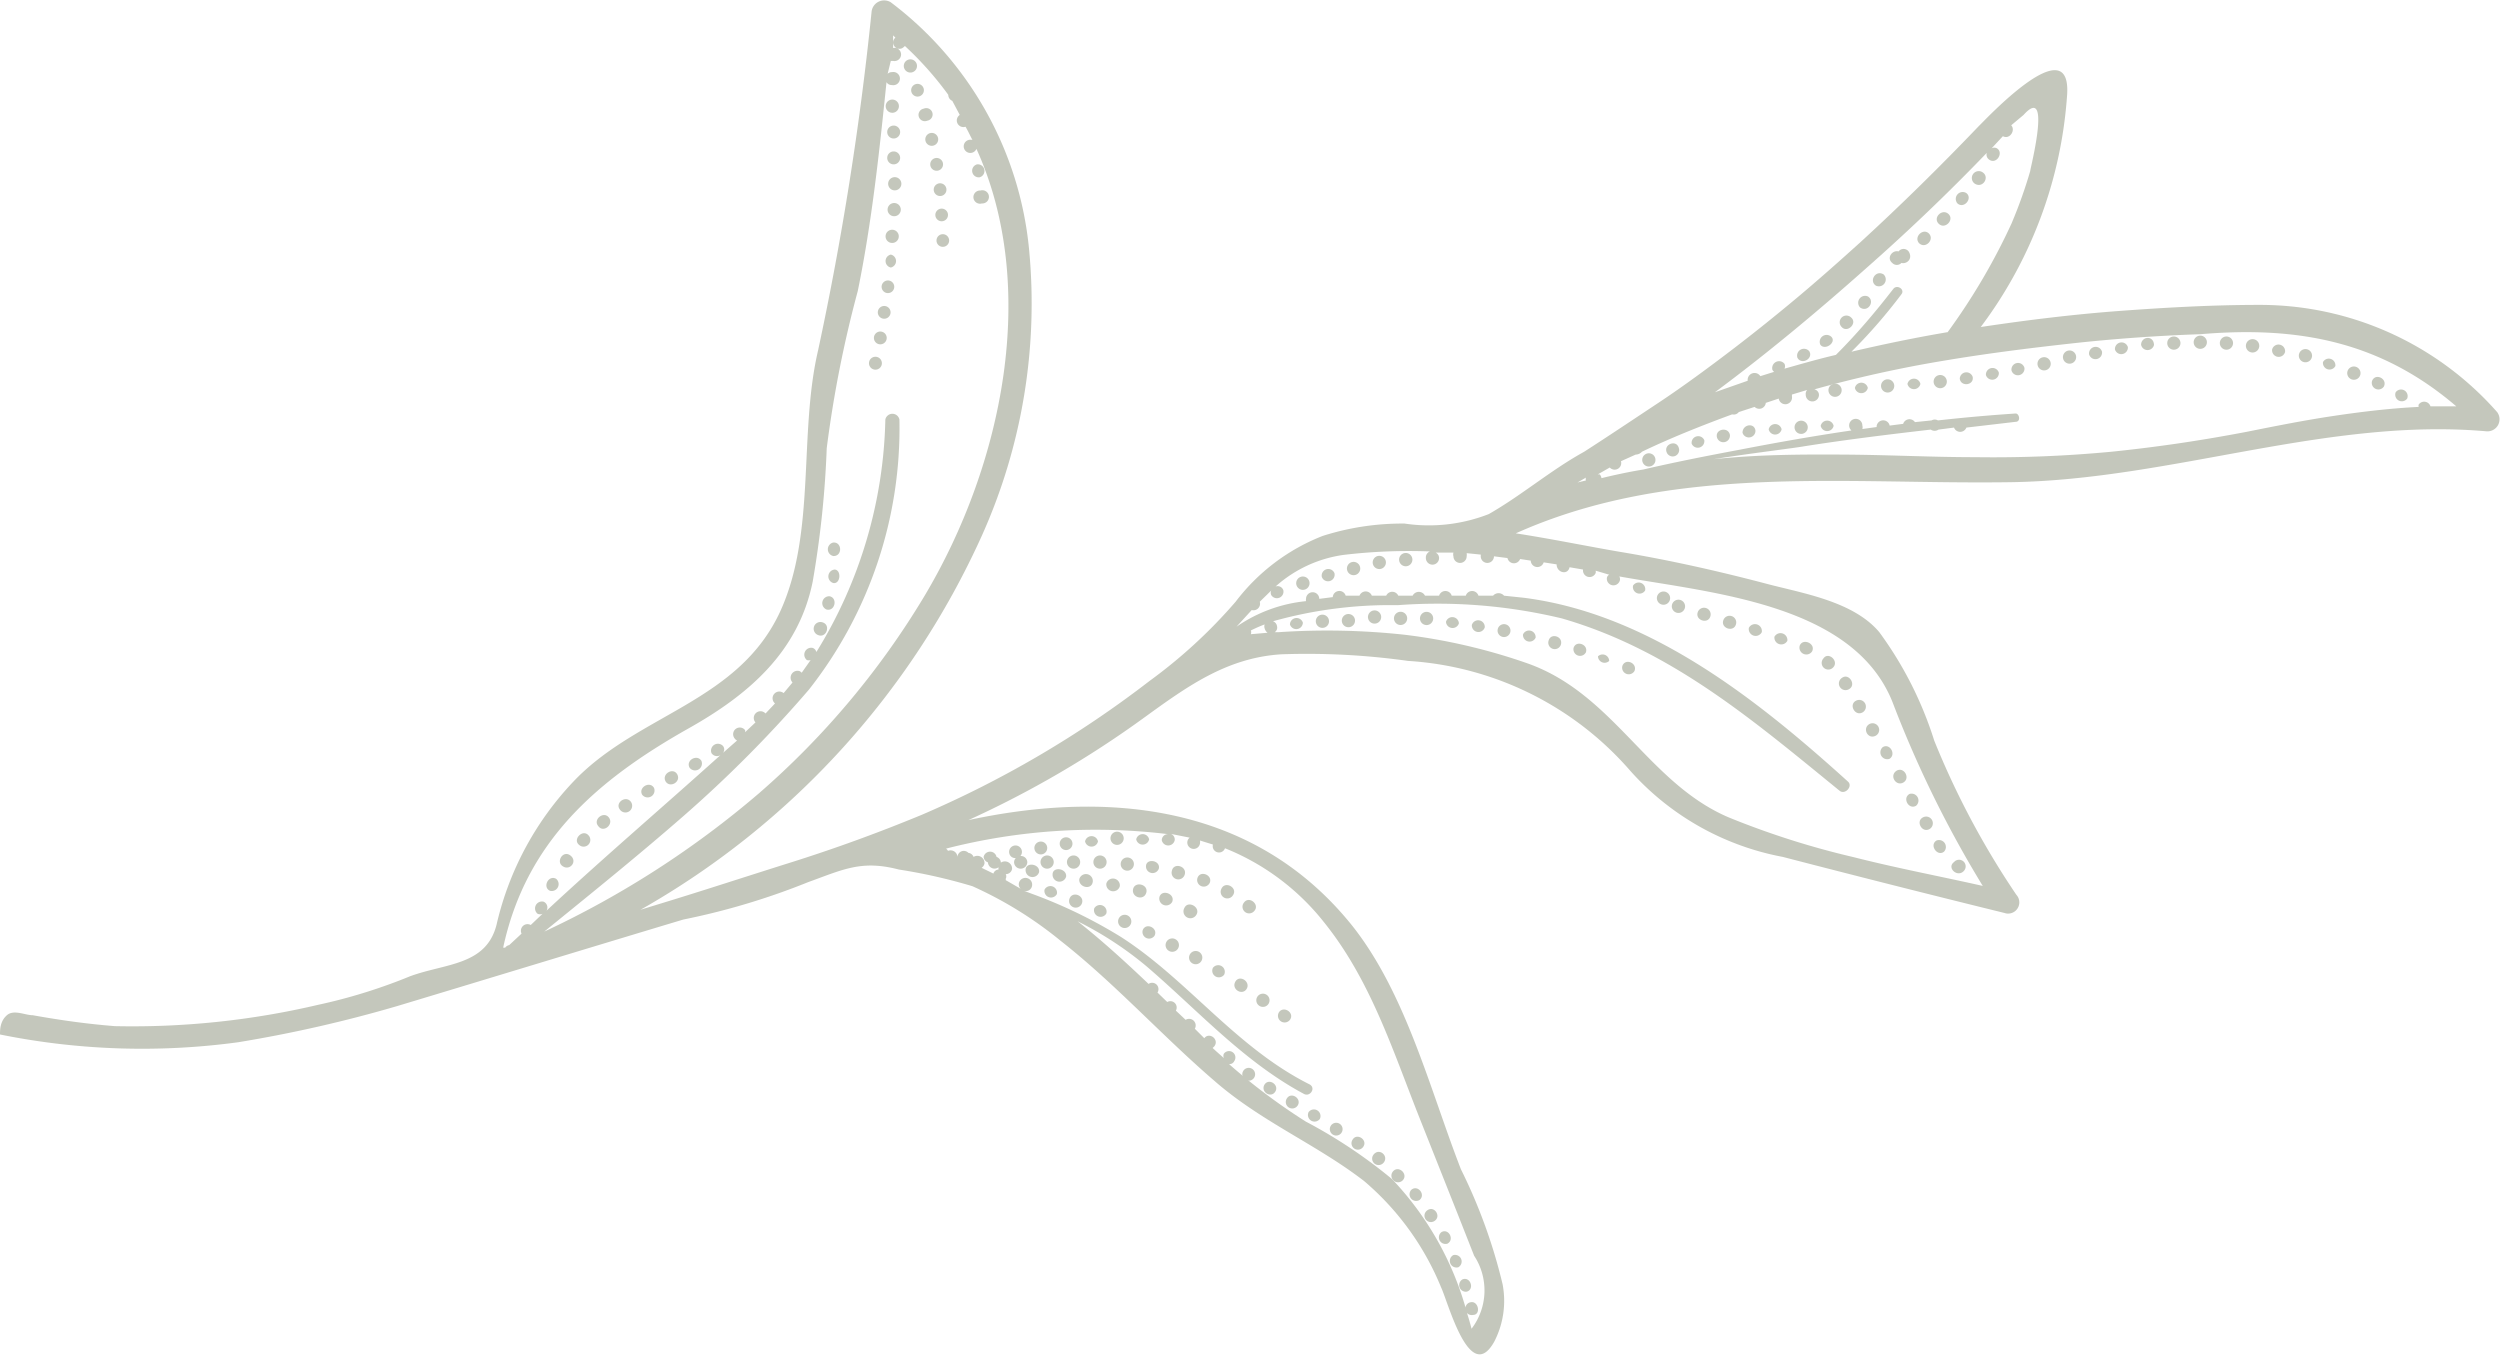 <svg xmlns="http://www.w3.org/2000/svg" viewBox="0 0 87 47.16"><title>leaf</title><g id="Layer_2" data-name="Layer 2"><g id="CREATIVE"><g style="opacity:0.46"><path d="M86.9,14.34a11,11,0,0,0-8.27-3.73c-1.61,0-3.24.09-4.86.21s-3.24.32-4.84.56a15.15,15.15,0,0,0,3-8c.23-2.55-2.94.9-3.06,1-1.34,1.4-2.72,2.76-4.14,4.06-.72.65-1.44,1.29-2.18,1.91s-1.5,1.23-2.26,1.81S58.6,13.43,57.74,14,56,15.16,55.13,15.72c-1.16.64-2.18,1.52-3.32,2.17a5.72,5.72,0,0,1-2.93.33,9.12,9.12,0,0,0-2.85.43A7,7,0,0,0,43,20.94,17.73,17.73,0,0,1,40,23.7a36.58,36.58,0,0,1-7.91,4.65c-1.5.62-3,1.17-4.59,1.67s-3.11,1-4.66,1.47l-.55.17a28.38,28.38,0,0,0,11.87-13,19.72,19.72,0,0,0,1.65-10A12.22,12.22,0,0,0,31,.08a.44.44,0,0,0-.67.34,108.34,108.34,0,0,1-1.86,11.77c-.68,2.9-.07,6.34-1.31,9.07-1.44,3.15-4.88,3.57-7.12,5.85a10.72,10.72,0,0,0-2.76,5.07c-.36,1.42-1.76,1.34-3,1.79a19,19,0,0,1-3.22,1A28.28,28.28,0,0,1,4,35.71c-1-.08-1.91-.21-2.86-.38-.27,0-.66-.21-.9,0S0,35.84,0,36a24.84,24.84,0,0,0,8.29.27A46.34,46.34,0,0,0,13.86,35c3.32-1,6.59-2,9.92-3a24.6,24.6,0,0,0,4.34-1.3c1.22-.44,1.86-.78,3.16-.44a18.93,18.93,0,0,1,2.56.58,13.68,13.68,0,0,1,3.07,1.9c1.91,1.5,3.53,3.31,5.37,4.89,1.62,1.41,3.53,2.19,5.19,3.47a9.62,9.62,0,0,1,2.68,3.7c.26.56,1,3.41,1.85,1.89a3.09,3.09,0,0,0,.29-2,18.76,18.76,0,0,0-1.45-4c-1.08-2.78-1.92-6.15-3.81-8.51C43.65,28,38.58,27.49,33.7,28.54A35.19,35.19,0,0,0,39.78,25c1.48-1.07,2.88-2.11,4.81-2.23A25.29,25.29,0,0,1,49,23a11.15,11.15,0,0,1,7.73,3.82,9.44,9.44,0,0,0,5.31,3q3.85,1,7.71,1.95a.39.39,0,0,0,.42-.63,28.81,28.81,0,0,1-2.86-5.37A12.9,12.9,0,0,0,65.4,22c-.88-1.05-2.59-1.34-3.83-1.66-1.7-.45-3.42-.84-5.16-1.13-1.12-.19-2.37-.45-3.66-.65C58.22,16.11,64.2,16.87,70,16.78c5.57-.09,11-2.26,16.53-1.77A.42.42,0,0,0,86.9,14.34ZM26.42,27.6a32.8,32.8,0,0,1-7.48,4.82c1.6-1.3,3.25-2.63,4.82-4A43.31,43.31,0,0,0,28.15,24,14.71,14.71,0,0,0,31.3,14.6a.25.25,0,0,0-.49,0,16,16,0,0,1-2.4,8.09.21.21,0,0,0-.12-.14.24.24,0,0,0-.21.42.2.2,0,0,0,.13,0l-.31.44s0,0-.06-.05a.24.24,0,0,0-.26.39l0,0-.31.37v0a.23.23,0,0,0-.3.36h0l-.33.35a0,0,0,0,1,0,0,.23.23,0,0,0-.35.31l0,0-.36.34a.25.25,0,0,0,0-.07.23.23,0,0,0-.37.28.23.23,0,0,0,.09.08l-.49.43a.19.19,0,0,0,0-.24.24.24,0,0,0-.4.25.23.23,0,0,0,.31.07c-2,1.8-4.07,3.57-6.05,5.41a.22.22,0,0,0-.1-.31.24.24,0,0,0-.21.42.21.21,0,0,0,.17,0l-.41.39a.23.23,0,0,0-.32.3l-.43.4a.22.22,0,0,0-.14.09l-.07,0c.79-3.67,3.22-5.81,6.45-7.63,2.08-1.17,3.82-2.65,4.32-5.1a34.42,34.42,0,0,0,.49-4.65,40.69,40.69,0,0,1,1.08-5.47c.49-2.39.75-4.83,1-7.27a.21.21,0,0,0,.19.1.23.23,0,1,0,0-.45.2.2,0,0,0-.15.06L31,2.12h.08a.23.23,0,1,0,0-.45h0l0-.44.08.08a.22.22,0,0,0,.23.37.39.39,0,0,0,.1-.08A11.64,11.64,0,0,1,33,3.3a.23.23,0,0,0,.14.21L33.4,4a.23.23,0,0,0,.2.41l0,0c.09.15.16.31.24.46a.28.28,0,0,0-.13,0,.23.23,0,1,0,.27.31c2.19,4.82.92,11-1.82,15.58A28.5,28.5,0,0,1,26.42,27.6Zm6.16,2v0h0Zm.35-.07a20.92,20.92,0,0,1,7.73-.5.21.21,0,0,0-.23.21.23.23,0,0,0,.45,0,.21.21,0,0,0-.13-.22l.65.13a.22.22,0,0,0-.08.14.22.22,0,0,0,.44.06.33.33,0,0,0,0-.1l.45.14s0,0,0,0a.22.22,0,0,0,.42.13,8.33,8.33,0,0,1,3.45,2.58c1.61,2,2.38,4.43,3.31,6.78l1.37,3.45.54,1.37a2.2,2.2,0,0,1-.09,2.54c-.05-.19-.1-.37-.16-.55a.22.22,0,0,0,.21.07c.29,0,.19-.51-.09-.44a.21.21,0,0,0-.17.18,10.83,10.83,0,0,0-2.56-4.47,17.46,17.46,0,0,0-3-2,21.1,21.1,0,0,1-2.67-2,.18.18,0,0,0,.18-.1.22.22,0,0,0-.36-.26.18.18,0,0,0,0,.15l-.26-.23-.13-.12.06-.06c.18-.24-.18-.51-.35-.28,0,0,0,0,0,0l-.33-.33a.23.23,0,0,0-.32-.31l-.34-.32a.22.22,0,0,0-.3-.3l-.34-.33a.22.22,0,0,0-.31-.3c-.8-.76-1.62-1.51-2.47-2.18a12.26,12.26,0,0,1,2.39,1.56c1.8,1.54,3.38,3.32,5.49,4.45.21.11.42-.2.2-.33C43,36.45,41.33,34.09,39,32.6a17,17,0,0,0-3.1-1.5L35.63,31a.22.22,0,0,0,.28-.15.23.23,0,0,0-.45-.13.22.22,0,0,0,.06.21l-.52-.3s0,0,0-.05a.18.18,0,0,0,0-.16.22.22,0,0,0,.22-.18.25.25,0,0,0-.39-.22.22.22,0,0,0-.15-.2v0a.23.23,0,0,0-.45,0,.22.22,0,0,0,.15.19.23.23,0,0,0,.37.17.19.19,0,0,0,0,.08.2.2,0,0,0-.18.14l-.41-.2a.24.24,0,0,0,.1-.15.25.25,0,0,0-.38-.23.22.22,0,0,0-.18-.14.22.22,0,0,0-.38.15v0h0a.24.24,0,0,0-.33-.22A.18.18,0,0,0,32.93,29.54Zm10.6-7.46a.19.19,0,0,0,0-.13h0a5,5,0,0,1,.48-.21.21.21,0,0,0,0,.14.28.28,0,0,0,.1.15Zm9.28-2.63.46.07a.23.23,0,0,0,.45.06l.45.07c0,.29.39.39.45.1,0,0,0,0,0,0l.47.08s0,0,0,0a.23.23,0,0,0,.44.12.25.25,0,0,0,0-.08L56,20a.15.15,0,0,0-.08.11.23.23,0,0,0,.43.14.18.18,0,0,0,0-.19c3.23.58,8.17.95,9.52,4.4A38.7,38.7,0,0,0,69,30.83c-1.46-.33-3-.62-4.49-1a28.91,28.91,0,0,1-4.34-1.38c-2.81-1.19-4-4.29-7-5.36a20.33,20.33,0,0,0-4.28-1A25,25,0,0,0,44.5,22h-.14a.19.19,0,0,0,.08-.21.21.21,0,0,0-.14-.17,15.07,15.07,0,0,1,4.34-.56,18.58,18.58,0,0,1,5.71.46c3.81,1.1,6.66,3.55,9.67,6,.19.15.47-.16.29-.32-3.16-2.86-6.92-5.85-11.3-6.4l-.67-.07a.25.25,0,0,0-.38,0l-.51,0a.23.23,0,0,0-.44,0h-.49a.23.23,0,0,0-.44,0h-.49a.24.24,0,0,0-.43,0l-.5,0a.23.23,0,0,0-.42,0l-.5,0a.23.23,0,0,0-.43,0l-.48,0a.23.23,0,0,0-.45.05l-.47.06v0a.23.23,0,0,0-.46,0,.19.19,0,0,0,0,.08,5.13,5.13,0,0,0-2.42.89l.53-.58a.23.23,0,0,0,.28-.29l.4-.39a.18.18,0,0,0,0,.16.23.23,0,0,0,.42-.17.21.21,0,0,0-.27-.13,4.47,4.47,0,0,1,2.37-1.1,19.21,19.21,0,0,1,3-.12.23.23,0,0,0-.14.23.23.23,0,0,0,.46,0,.21.21,0,0,0-.12-.19l.62,0a.22.22,0,0,0,0,.13.23.23,0,0,0,.46,0,.36.36,0,0,0,0-.11l.49.05s0,0,0,.06a.23.23,0,0,0,.46,0s0,0,0,0l.47.06h0a.23.23,0,0,0,.45,0Zm2.38-2.82a.16.16,0,0,0,0,.1l-.29.07Zm12.58-5.06c-1.12.19-2.23.42-3.34.68a18.36,18.36,0,0,0,1.74-2c.13-.17-.15-.35-.28-.19-.62.8-1.26,1.56-2,2.3-.6.14-1.19.31-1.79.48a.2.2,0,0,0,0-.17.24.24,0,0,0-.42.21.2.2,0,0,0,.06.07l-.48.15v0a.24.24,0,0,0-.44.16l-1.14.4c1.86-1.38,3.64-2.87,5.28-4.33q2.18-1.92,4.18-4a.21.21,0,0,0,.09.24c.25.17.51-.25.26-.4a.2.2,0,0,0-.18,0l.39-.42,0,0c.24.13.45-.21.29-.38L70.42,4c1.08-1.2.09,2.42.25,1.89A16.62,16.62,0,0,1,70,7.78,21.93,21.93,0,0,1,67.77,11.57Zm17.72,2.58c-.3,0-.61,0-.91,0a.23.23,0,0,0-.41-.06.13.13,0,0,0,0,.08c-1,.05-2,.17-3,.32s-2,.35-3,.55c-1.57.3-3.12.53-4.69.69a43.68,43.68,0,0,1-4.74.19c-1.51,0-3-.08-4.56-.09s-3,0-4.55.16c1.47-.23,2.77-.38,3.16-.45,1.46-.23,2.93-.41,4.4-.58a.24.24,0,0,0,.27,0l.54-.07a.23.23,0,0,0,.43,0l1.71-.2c.2,0,.13-.3,0-.29q-1.35.09-2.7.24a.22.22,0,0,0-.22,0l-.58.06a.23.23,0,0,0-.41.06l-.47.06a.23.23,0,0,0-.45,0,.09.09,0,0,0,0,.05l-.5.07a.21.21,0,0,0,0-.12.23.23,0,1,0-.38.17c-1.3.19-2.6.42-3.89.67-1.12.21-2.24.43-3.36.69-.49.08-1,.19-1.45.3a.22.22,0,0,0-.06-.13.18.18,0,0,0-.07,0l.42-.24a.23.23,0,0,0,.39-.22l.51-.23a.3.3,0,0,0,.22-.1c1-.48,2.08-.91,3.14-1.3a.22.22,0,0,0,.23-.08l.55-.18a.23.23,0,0,0,.39-.14l.45-.15h0a.23.23,0,0,0,.46-.07l0-.07.53-.16a.21.21,0,0,0-.05.17.23.23,0,0,0,.46,0,.2.2,0,0,0-.16-.19,42.87,42.87,0,0,1,4.52-1c1.48-.25,3-.44,4.45-.6s3-.27,4.47-.32C80,11.34,82.86,11.89,85.49,14.15Z" style="fill:#7e866d"></path><path d="M36.21,30a.23.23,0,0,1,.46,0A.23.23,0,0,1,36.21,30Z" style="fill:#7e866d"></path><path d="M37.13,30a.23.23,0,0,1,.46,0A.23.23,0,0,1,37.13,30Z" style="fill:#7e866d"></path><path d="M38.05,30a.23.23,0,0,1,.46,0A.23.23,0,0,1,38.05,30Z" style="fill:#7e866d"></path><path d="M39,30.07a.23.23,0,0,1,.46,0A.23.23,0,0,1,39,30.07Z" style="fill:#7e866d"></path><path d="M39.88,30.15c0-.29.5-.22.45.07A.23.23,0,0,1,39.88,30.15Z" style="fill:#7e866d"></path><path d="M41.23,30.43a.23.23,0,0,1-.45-.12C40.84,30,41.31,30.14,41.23,30.43Z" style="fill:#7e866d"></path><path d="M41.67,30.56c.09-.29.54-.11.43.16A.23.23,0,0,1,41.67,30.56Z" style="fill:#7e866d"></path><path d="M42.91,31.15a.23.23,0,0,1-.4-.23C42.64,30.65,43.08,30.89,42.91,31.15Z" style="fill:#7e866d"></path><path d="M43.65,31.7a.23.23,0,0,1-.36-.29C43.47,31.16,43.85,31.48,43.65,31.7Z" style="fill:#7e866d"></path><path d="M35.69,30.28c0-.3.51-.22.47.07A.24.24,0,0,1,35.69,30.28Z" style="fill:#7e866d"></path><path d="M36.63,30.43c0-.29.51-.21.47.08A.24.24,0,0,1,36.63,30.43Z" style="fill:#7e866d"></path><path d="M37.56,30.59a.24.24,0,0,1,.47.08C38,31,37.52,30.88,37.56,30.59Z" style="fill:#7e866d"></path><path d="M38.5,30.75a.24.24,0,0,1,.47.09A.24.24,0,0,1,38.5,30.75Z" style="fill:#7e866d"></path><path d="M39.43,30.94c.07-.29.55-.16.46.13S39.37,31.23,39.43,30.94Z" style="fill:#7e866d"></path><path d="M40.35,31.21c.09-.28.56-.1.44.18A.24.24,0,0,1,40.35,31.21Z" style="fill:#7e866d"></path><path d="M41.63,31.84a.24.24,0,0,1-.41-.25C41.35,31.32,41.8,31.58,41.63,31.84Z" style="fill:#7e866d"></path><path d="M36.78,31.11a.23.23,0,0,1-.43-.15A.23.23,0,0,1,36.78,31.11Z" style="fill:#7e866d"></path><path d="M37.65,31.44a.23.23,0,0,1-.43-.17C37.32,31,37.75,31.16,37.65,31.44Z" style="fill:#7e866d"></path><path d="M38.5,31.79a.23.23,0,0,1-.42-.18A.23.23,0,0,1,38.5,31.79Z" style="fill:#7e866d"></path><path d="M39.35,32.16a.23.23,0,0,1-.42-.19A.23.23,0,0,1,39.35,32.16Z" style="fill:#7e866d"></path><path d="M40.18,32.56a.23.23,0,0,1-.41-.2C39.89,32.09,40.31,32.3,40.18,32.56Z" style="fill:#7e866d"></path><path d="M41,33a.23.23,0,0,1-.41-.22A.23.23,0,0,1,41,33Z" style="fill:#7e866d"></path><path d="M41.81,33.44a.23.23,0,0,1-.4-.23A.23.23,0,0,1,41.81,33.44Z" style="fill:#7e866d"></path><path d="M42.6,33.92a.23.23,0,0,1-.39-.24A.23.23,0,0,1,42.6,33.92Z" style="fill:#7e866d"></path><path d="M43.38,34.42c-.16.24-.54,0-.39-.26S43.54,34.17,43.38,34.42Z" style="fill:#7e866d"></path><path d="M44.14,34.94a.23.23,0,0,1-.38-.26A.23.23,0,0,1,44.14,34.94Z" style="fill:#7e866d"></path><path d="M44.89,35.49a.23.23,0,0,1-.37-.28C44.69,35,45.06,35.25,44.89,35.49Z" style="fill:#7e866d"></path><path d="M35.75,30a.23.23,0,0,1-.46,0,.22.22,0,0,1,.06-.14.21.21,0,0,1-.23-.18.22.22,0,1,1,.44-.07.22.22,0,0,1-.05.18A.22.22,0,0,1,35.75,30Z" style="fill:#7e866d"></path><path d="M36,29.55a.22.22,0,1,1,.44-.08A.22.22,0,0,1,36,29.55Z" style="fill:#7e866d"></path><path d="M36.88,29.39a.22.22,0,0,1,.44-.06A.22.22,0,1,1,36.88,29.39Z" style="fill:#7e866d"></path><path d="M37.76,29.28a.23.23,0,0,1,.45,0A.23.23,0,0,1,37.76,29.28Z" style="fill:#7e866d"></path><path d="M38.65,29.22a.23.23,0,1,1,.45,0A.23.23,0,0,1,38.65,29.22Z" style="fill:#7e866d"></path><path d="M39.54,29.21a.23.23,0,0,1,.45,0A.23.23,0,0,1,39.54,29.21Z" style="fill:#7e866d"></path><path d="M50.9,44.52c.28-.1.42.36.14.43A.23.23,0,0,1,50.9,44.52Z" style="fill:#7e866d"></path><path d="M50.57,43.68a.23.23,0,0,1,.18.42A.23.23,0,0,1,50.57,43.68Z" style="fill:#7e866d"></path><path d="M50.16,42.88c.25-.15.47.26.21.4A.23.23,0,0,1,50.16,42.88Z" style="fill:#7e866d"></path><path d="M49.67,42.12c.24-.18.5.21.25.37A.22.22,0,0,1,49.67,42.12Z" style="fill:#7e866d"></path><path d="M49.11,41.41c.22-.2.52.16.29.35A.23.23,0,0,1,49.11,41.41Z" style="fill:#7e866d"></path><path d="M48.48,40.76c.2-.22.54.11.33.32A.23.23,0,0,1,48.48,40.76Z" style="fill:#7e866d"></path><path d="M48.15,40.46a.22.22,0,0,1-.35-.28C48,39.93,48.34,40.23,48.15,40.46Z" style="fill:#7e866d"></path><path d="M47.44,39.91a.22.22,0,0,1-.37-.25C47.22,39.41,47.61,39.67,47.44,39.91Z" style="fill:#7e866d"></path><path d="M46.69,39.41a.22.22,0,0,1-.38-.23A.22.22,0,0,1,46.69,39.41Z" style="fill:#7e866d"></path><path d="M45.93,38.94a.23.23,0,0,1-.39-.24A.23.23,0,0,1,45.93,38.94Z" style="fill:#7e866d"></path><path d="M44.78,38.23c.15-.25.53,0,.38.24A.22.22,0,0,1,44.78,38.23Z" style="fill:#7e866d"></path><path d="M44,37.75c.15-.25.53,0,.38.24S43.86,38,44,37.75Z" style="fill:#7e866d"></path><path d="M43.27,37.26a.22.22,0,0,1,.37.25A.22.22,0,0,1,43.27,37.26Z" style="fill:#7e866d"></path><path d="M45.12,20.37a.23.23,0,0,1,.44-.15A.23.23,0,0,1,45.12,20.37Z" style="fill:#7e866d"></path><path d="M46,20.08a.23.23,0,0,1,.44-.13A.23.23,0,0,1,46,20.08Z" style="fill:#7e866d"></path><path d="M46.88,19.84a.23.23,0,0,1,.45-.11A.23.23,0,0,1,46.88,19.84Z" style="fill:#7e866d"></path><path d="M47.78,19.64a.23.23,0,1,1,.45-.07A.23.23,0,0,1,47.78,19.64Z" style="fill:#7e866d"></path><path d="M48.69,19.5a.23.23,0,0,1,.46-.05A.23.23,0,0,1,48.69,19.5Z" style="fill:#7e866d"></path><path d="M57.25,20.55a.23.23,0,0,1-.42-.17A.23.23,0,0,1,57.25,20.55Z" style="fill:#7e866d"></path><path d="M58.1,20.91a.23.23,0,0,1-.42-.19A.23.23,0,0,1,58.1,20.91Z" style="fill:#7e866d"></path><path d="M44.89,21.73a.23.23,0,0,1,.45-.06A.23.23,0,0,1,44.89,21.73Z" style="fill:#7e866d"></path><path d="M45.79,21.62a.23.23,0,0,1,.46,0A.23.23,0,0,1,45.79,21.62Z" style="fill:#7e866d"></path><path d="M46.7,21.55a.23.23,0,0,1,.45,0A.23.23,0,1,1,46.7,21.55Z" style="fill:#7e866d"></path><path d="M47.61,21.52a.23.23,0,1,1,.45,0A.23.23,0,0,1,47.61,21.52Z" style="fill:#7e866d"></path><path d="M48.51,21.52a.23.23,0,0,1,.46,0A.23.23,0,0,1,48.51,21.52Z" style="fill:#7e866d"></path><path d="M49.42,21.57a.23.23,0,1,1,.45,0A.23.23,0,0,1,49.42,21.57Z" style="fill:#7e866d"></path><path d="M50.32,21.64a.23.23,0,0,1,.45.05A.23.23,0,0,1,50.32,21.64Z" style="fill:#7e866d"></path><path d="M51.22,21.75a.23.23,0,0,1,.45.08A.23.23,0,0,1,51.22,21.75Z" style="fill:#7e866d"></path><path d="M52.12,21.9a.22.22,0,0,1,.44.09A.22.22,0,0,1,52.12,21.9Z" style="fill:#7e866d"></path><path d="M53,22.08a.23.23,0,0,1,.44.11A.23.23,0,0,1,53,22.08Z" style="fill:#7e866d"></path><path d="M53.89,22.3c.07-.29.51-.16.43.13A.22.22,0,0,1,53.89,22.3Z" style="fill:#7e866d"></path><path d="M54.76,22.55c.08-.28.52-.13.43.15A.23.23,0,0,1,54.76,22.55Z" style="fill:#7e866d"></path><path d="M55.61,22.84A.23.23,0,0,1,56,23,.23.23,0,0,1,55.61,22.84Z" style="fill:#7e866d"></path><path d="M56.46,23.17c.11-.28.53-.09.42.18A.23.23,0,0,1,56.46,23.17Z" style="fill:#7e866d"></path><path d="M63.63,13.58a.23.23,0,0,1,.46,0A.23.23,0,0,1,63.63,13.58Z" style="fill:#7e866d"></path><path d="M64.55,13.5a.23.23,0,0,1,.45,0A.23.23,0,0,1,64.55,13.5Z" style="fill:#7e866d"></path><path d="M65.46,13.43a.23.23,0,0,1,.46,0A.23.23,0,0,1,65.46,13.43Z" style="fill:#7e866d"></path><path d="M66.38,13.36a.23.23,0,0,1,.45,0A.23.23,0,0,1,66.38,13.36Z" style="fill:#7e866d"></path><path d="M67.29,13.28a.23.23,0,0,1,.46,0A.23.23,0,0,1,67.29,13.28Z" style="fill:#7e866d"></path><path d="M68.2,13.18a.23.23,0,0,1,.45-.06C68.7,13.41,68.24,13.47,68.2,13.18Z" style="fill:#7e866d"></path><path d="M69.11,13.05a.23.23,0,0,1,.45-.08A.23.23,0,0,1,69.11,13.05Z" style="fill:#7e866d"></path><path d="M70,12.89a.23.23,0,0,1,.45-.09A.23.23,0,0,1,70,12.89Z" style="fill:#7e866d"></path><path d="M70.91,12.71a.23.23,0,0,1,.45-.1A.23.23,0,0,1,70.91,12.71Z" style="fill:#7e866d"></path><path d="M71.81,12.52a.23.23,0,1,1,.44-.1A.23.23,0,0,1,71.81,12.52Z" style="fill:#7e866d"></path><path d="M72.7,12.33a.23.23,0,0,1,.45-.09A.23.23,0,0,1,72.7,12.33Z" style="fill:#7e866d"></path><path d="M73.6,12.16a.23.23,0,0,1,.45-.08A.23.23,0,0,1,73.6,12.16Z" style="fill:#7e866d"></path><path d="M74.51,12c0-.29.43-.35.45,0A.23.23,0,0,1,74.51,12Z" style="fill:#7e866d"></path><path d="M75.42,11.94a.23.23,0,0,1,.46,0A.23.23,0,0,1,75.42,11.94Z" style="fill:#7e866d"></path><path d="M76.34,11.91a.23.23,0,0,1,.46,0A.23.23,0,0,1,76.34,11.91Z" style="fill:#7e866d"></path><path d="M77.25,11.94a.23.23,0,0,1,.46,0A.23.23,0,0,1,77.25,11.94Z" style="fill:#7e866d"></path><path d="M78.16,12a.23.23,0,0,1,.46.07A.23.23,0,0,1,78.16,12Z" style="fill:#7e866d"></path><path d="M79.07,12.16a.23.23,0,0,1,.45.09A.23.23,0,0,1,79.07,12.16Z" style="fill:#7e866d"></path><path d="M80,12.36a.23.23,0,1,1,.44.11A.23.23,0,0,1,80,12.36Z" style="fill:#7e866d"></path><path d="M80.84,12.6a.23.23,0,0,1,.43.14A.23.23,0,0,1,80.84,12.6Z" style="fill:#7e866d"></path><path d="M81.7,12.9a.23.23,0,0,1,.43.17A.23.23,0,0,1,81.7,12.9Z" style="fill:#7e866d"></path><path d="M82.55,13.25c.12-.28.54-.07.41.2A.23.23,0,0,1,82.55,13.25Z" style="fill:#7e866d"></path><path d="M83.37,13.65a.23.23,0,0,1,.4.22A.23.23,0,0,1,83.37,13.65Z" style="fill:#7e866d"></path><path d="M57.17,16.1a.23.23,0,0,1,.42-.19A.23.23,0,0,1,57.17,16.1Z" style="fill:#7e866d"></path><path d="M58,15.74c-.11-.28.33-.45.42-.16A.22.22,0,0,1,58,15.74Z" style="fill:#7e866d"></path><path d="M58.87,15.44a.23.23,0,0,1,.44-.12A.23.23,0,0,1,58.87,15.44Z" style="fill:#7e866d"></path><path d="M59.75,15.22c-.07-.29.39-.38.45-.09A.23.23,0,0,1,59.75,15.22Z" style="fill:#7e866d"></path><path d="M60.64,15.06c0-.3.42-.36.45-.07A.23.23,0,0,1,60.64,15.06Z" style="fill:#7e866d"></path><path d="M61.55,14.94a.23.23,0,0,1,.45,0A.23.23,0,0,1,61.55,14.94Z" style="fill:#7e866d"></path><path d="M62.45,14.87a.23.23,0,0,1,.46,0A.23.23,0,0,1,62.45,14.87Z" style="fill:#7e866d"></path><path d="M63.36,14.82a.23.23,0,0,1,.45,0A.23.23,0,0,1,63.36,14.82Z" style="fill:#7e866d"></path><path d="M62.55,12.45a.24.24,0,0,1,.41-.23C63.12,12.47,62.7,12.72,62.55,12.45Z" style="fill:#7e866d"></path><path d="M63.35,12a.24.24,0,0,1,.38-.28C63.92,11.91,63.52,12.21,63.35,12Z" style="fill:#7e866d"></path><path d="M64.09,11.38a.23.23,0,0,1,.33-.33C64.65,11.25,64.29,11.6,64.09,11.38Z" style="fill:#7e866d"></path><path d="M64.73,10.7a.24.24,0,0,1,.28-.38C65.26,10.49,65,10.89,64.73,10.7Z" style="fill:#7e866d"></path><path d="M65.28,9.94c-.25-.17,0-.56.27-.39A.24.24,0,0,1,65.28,9.94Z" style="fill:#7e866d"></path><path d="M66.17,9.15a.22.22,0,0,1-.32,0c-.21-.17,0-.46.22-.4a.22.22,0,0,1,.35,0C66.58,9,66.36,9.2,66.17,9.15Z" style="fill:#7e866d"></path><path d="M66.78,8.46c-.19-.22.15-.54.35-.33S67,8.68,66.78,8.46Z" style="fill:#7e866d"></path><path d="M67.8,7.44c.23.2-.11.56-.33.35S67.58,7.25,67.8,7.44Z" style="fill:#7e866d"></path><path d="M68.43,6.72c.23.18-.08.56-.31.36A.24.24,0,0,1,68.43,6.72Z" style="fill:#7e866d"></path><path d="M69,6c.25.17,0,.57-.28.39A.24.24,0,0,1,69,6Z" style="fill:#7e866d"></path><path d="M58.63,21.17a.23.23,0,0,1-.44-.14A.23.23,0,0,1,58.63,21.17Z" style="fill:#7e866d"></path><path d="M59.52,21.45c-.08.28-.53.14-.44-.14A.23.23,0,0,1,59.52,21.45Z" style="fill:#7e866d"></path><path d="M60.41,21.73c-.08.28-.53.14-.44-.14A.23.23,0,0,1,60.41,21.73Z" style="fill:#7e866d"></path><path d="M61.31,22a.24.24,0,0,1-.45-.15A.24.24,0,0,1,61.31,22Z" style="fill:#7e866d"></path><path d="M62.2,22.3a.24.24,0,0,1-.45-.14A.24.24,0,0,1,62.2,22.3Z" style="fill:#7e866d"></path><path d="M63.06,22.67a.24.24,0,0,1-.43-.2C62.74,22.19,63.2,22.4,63.06,22.67Z" style="fill:#7e866d"></path><path d="M63.8,23.22a.23.23,0,0,1-.35-.3C63.62,22.66,64,23,63.8,23.22Z" style="fill:#7e866d"></path><path d="M64.1,23.59c.24-.18.51.24.25.39A.23.23,0,0,1,64.1,23.59Z" style="fill:#7e866d"></path><path d="M64.58,24.39a.23.23,0,0,1,.24.4C64.56,24.94,64.33,24.53,64.58,24.39Z" style="fill:#7e866d"></path><path d="M65.05,25.2a.23.23,0,0,1,.23.4C65,25.75,64.8,25.35,65.05,25.2Z" style="fill:#7e866d"></path><path d="M65.52,26c.25-.15.48.26.23.41A.24.24,0,0,1,65.52,26Z" style="fill:#7e866d"></path><path d="M66,26.82c.26-.15.49.26.24.41S65.73,27,66,26.82Z" style="fill:#7e866d"></path><path d="M66.45,27.63a.24.24,0,0,1,.23.41C66.43,28.19,66.19,27.78,66.45,27.63Z" style="fill:#7e866d"></path><path d="M66.91,28.45a.23.23,0,0,1,.24.4C66.89,29,66.66,28.59,66.91,28.45Z" style="fill:#7e866d"></path><path d="M67.39,29.25a.24.24,0,0,1,.26.39C67.42,29.82,67.13,29.41,67.39,29.25Z" style="fill:#7e866d"></path><path d="M68,30a.23.23,0,0,1,.35.3C68.13,30.56,67.73,30.2,68,30Z" style="fill:#7e866d"></path><path d="M19.14,31c-.27-.12-.06-.56.21-.42A.24.24,0,0,1,19.14,31Z" style="fill:#7e866d"></path><path d="M19.59,30.15c-.26-.15,0-.58.26-.38S19.84,30.31,19.59,30.15Z" style="fill:#7e866d"></path><path d="M20.15,29.4c-.23-.19.12-.55.32-.34A.23.23,0,0,1,20.15,29.4Z" style="fill:#7e866d"></path><path d="M20.82,28.75c-.2-.23.19-.54.37-.3S21,29,20.82,28.75Z" style="fill:#7e866d"></path><path d="M21.57,28.17c-.18-.24.22-.51.39-.26A.23.23,0,0,1,21.57,28.17Z" style="fill:#7e866d"></path><path d="M22.35,27.66c-.15-.25.26-.5.41-.24A.24.24,0,0,1,22.35,27.66Z" style="fill:#7e866d"></path><path d="M23.16,27.19c-.14-.26.27-.5.41-.24S23.31,27.44,23.16,27.19Z" style="fill:#7e866d"></path><path d="M24,26.72c-.15-.26.26-.49.41-.24A.24.24,0,0,1,24,26.72Z" style="fill:#7e866d"></path><path d="M28.47,22.1a.23.23,0,0,1,.16-.44C28.92,21.75,28.76,22.22,28.47,22.1Z" style="fill:#7e866d"></path><path d="M28.76,21.21a.24.24,0,0,1,.11-.46C29.16,20.81,29.06,21.29,28.76,21.21Z" style="fill:#7e866d"></path><path d="M29,20.29a.24.24,0,0,1,.05-.47C29.29,19.84,29.25,20.33,29,20.29Z" style="fill:#7e866d"></path><path d="M29,19.35a.24.24,0,0,1,0-.47C29.31,18.86,29.32,19.36,29,19.35Z" style="fill:#7e866d"></path><path d="M30.42,12.86a.22.22,0,0,1,.09-.44A.22.22,0,1,1,30.42,12.86Z" style="fill:#7e866d"></path><path d="M30.67,11.54a.22.22,0,1,1-.07.44A.22.22,0,1,1,30.67,11.54Z" style="fill:#7e866d"></path><path d="M30.8,10.65a.22.22,0,1,1-.06.44A.22.22,0,1,1,30.8,10.65Z" style="fill:#7e866d"></path><path d="M30.9,9.76a.22.22,0,1,1,0,.44A.22.22,0,1,1,30.9,9.76Z" style="fill:#7e866d"></path><path d="M31,8.86a.23.23,0,0,1,0,.45A.23.23,0,0,1,31,8.86Z" style="fill:#7e866d"></path><path d="M31,8a.23.23,0,1,1,0,.45A.23.23,0,0,1,31,8Z" style="fill:#7e866d"></path><path d="M31.07,7.07a.23.23,0,1,1,0,.45A.23.23,0,0,1,31.07,7.07Z" style="fill:#7e866d"></path><path d="M31.09,6.17a.23.23,0,1,1,0,.45A.23.23,0,0,1,31.09,6.17Z" style="fill:#7e866d"></path><path d="M31.1,5.27a.22.22,0,0,1,0,.45A.22.22,0,1,1,31.1,5.27Z" style="fill:#7e866d"></path><path d="M31.1,4.37a.22.22,0,1,1,0,.45A.22.22,0,1,1,31.1,4.37Z" style="fill:#7e866d"></path><path d="M31.1,3.92a.23.23,0,1,1,0-.45A.23.23,0,0,1,31.1,3.92Z" style="fill:#7e866d"></path><path d="M31.73,2.52a.23.23,0,0,1-.17-.42A.23.23,0,1,1,31.73,2.52Z" style="fill:#7e866d"></path><path d="M32,3.35a.22.22,0,1,1-.14-.42A.22.22,0,1,1,32,3.35Z" style="fill:#7e866d"></path><path d="M32.27,4.2a.22.22,0,1,1-.12-.42A.22.22,0,1,1,32.27,4.2Z" style="fill:#7e866d"></path><path d="M32.38,4.63a.22.22,0,1,1,.09.44A.22.22,0,0,1,32.38,4.63Z" style="fill:#7e866d"></path><path d="M32.56,5.5a.22.22,0,1,1,.07.44A.22.22,0,1,1,32.56,5.5Z" style="fill:#7e866d"></path><path d="M32.69,6.38a.22.22,0,1,1,.05.44A.22.22,0,1,1,32.69,6.38Z" style="fill:#7e866d"></path><path d="M32.77,7.26a.22.22,0,1,1,0,.44A.22.22,0,1,1,32.77,7.26Z" style="fill:#7e866d"></path><path d="M32.81,8.15a.22.22,0,1,1,0,.44A.22.22,0,1,1,32.81,8.15Z" style="fill:#7e866d"></path><path d="M34,5.72a.23.23,0,0,1,.09.45A.23.23,0,0,1,34,5.72Z" style="fill:#7e866d"></path><path d="M34.12,6.63a.23.23,0,1,1,.05.45A.23.23,0,1,1,34.12,6.63Z" style="fill:#7e866d"></path></g></g></g></svg>